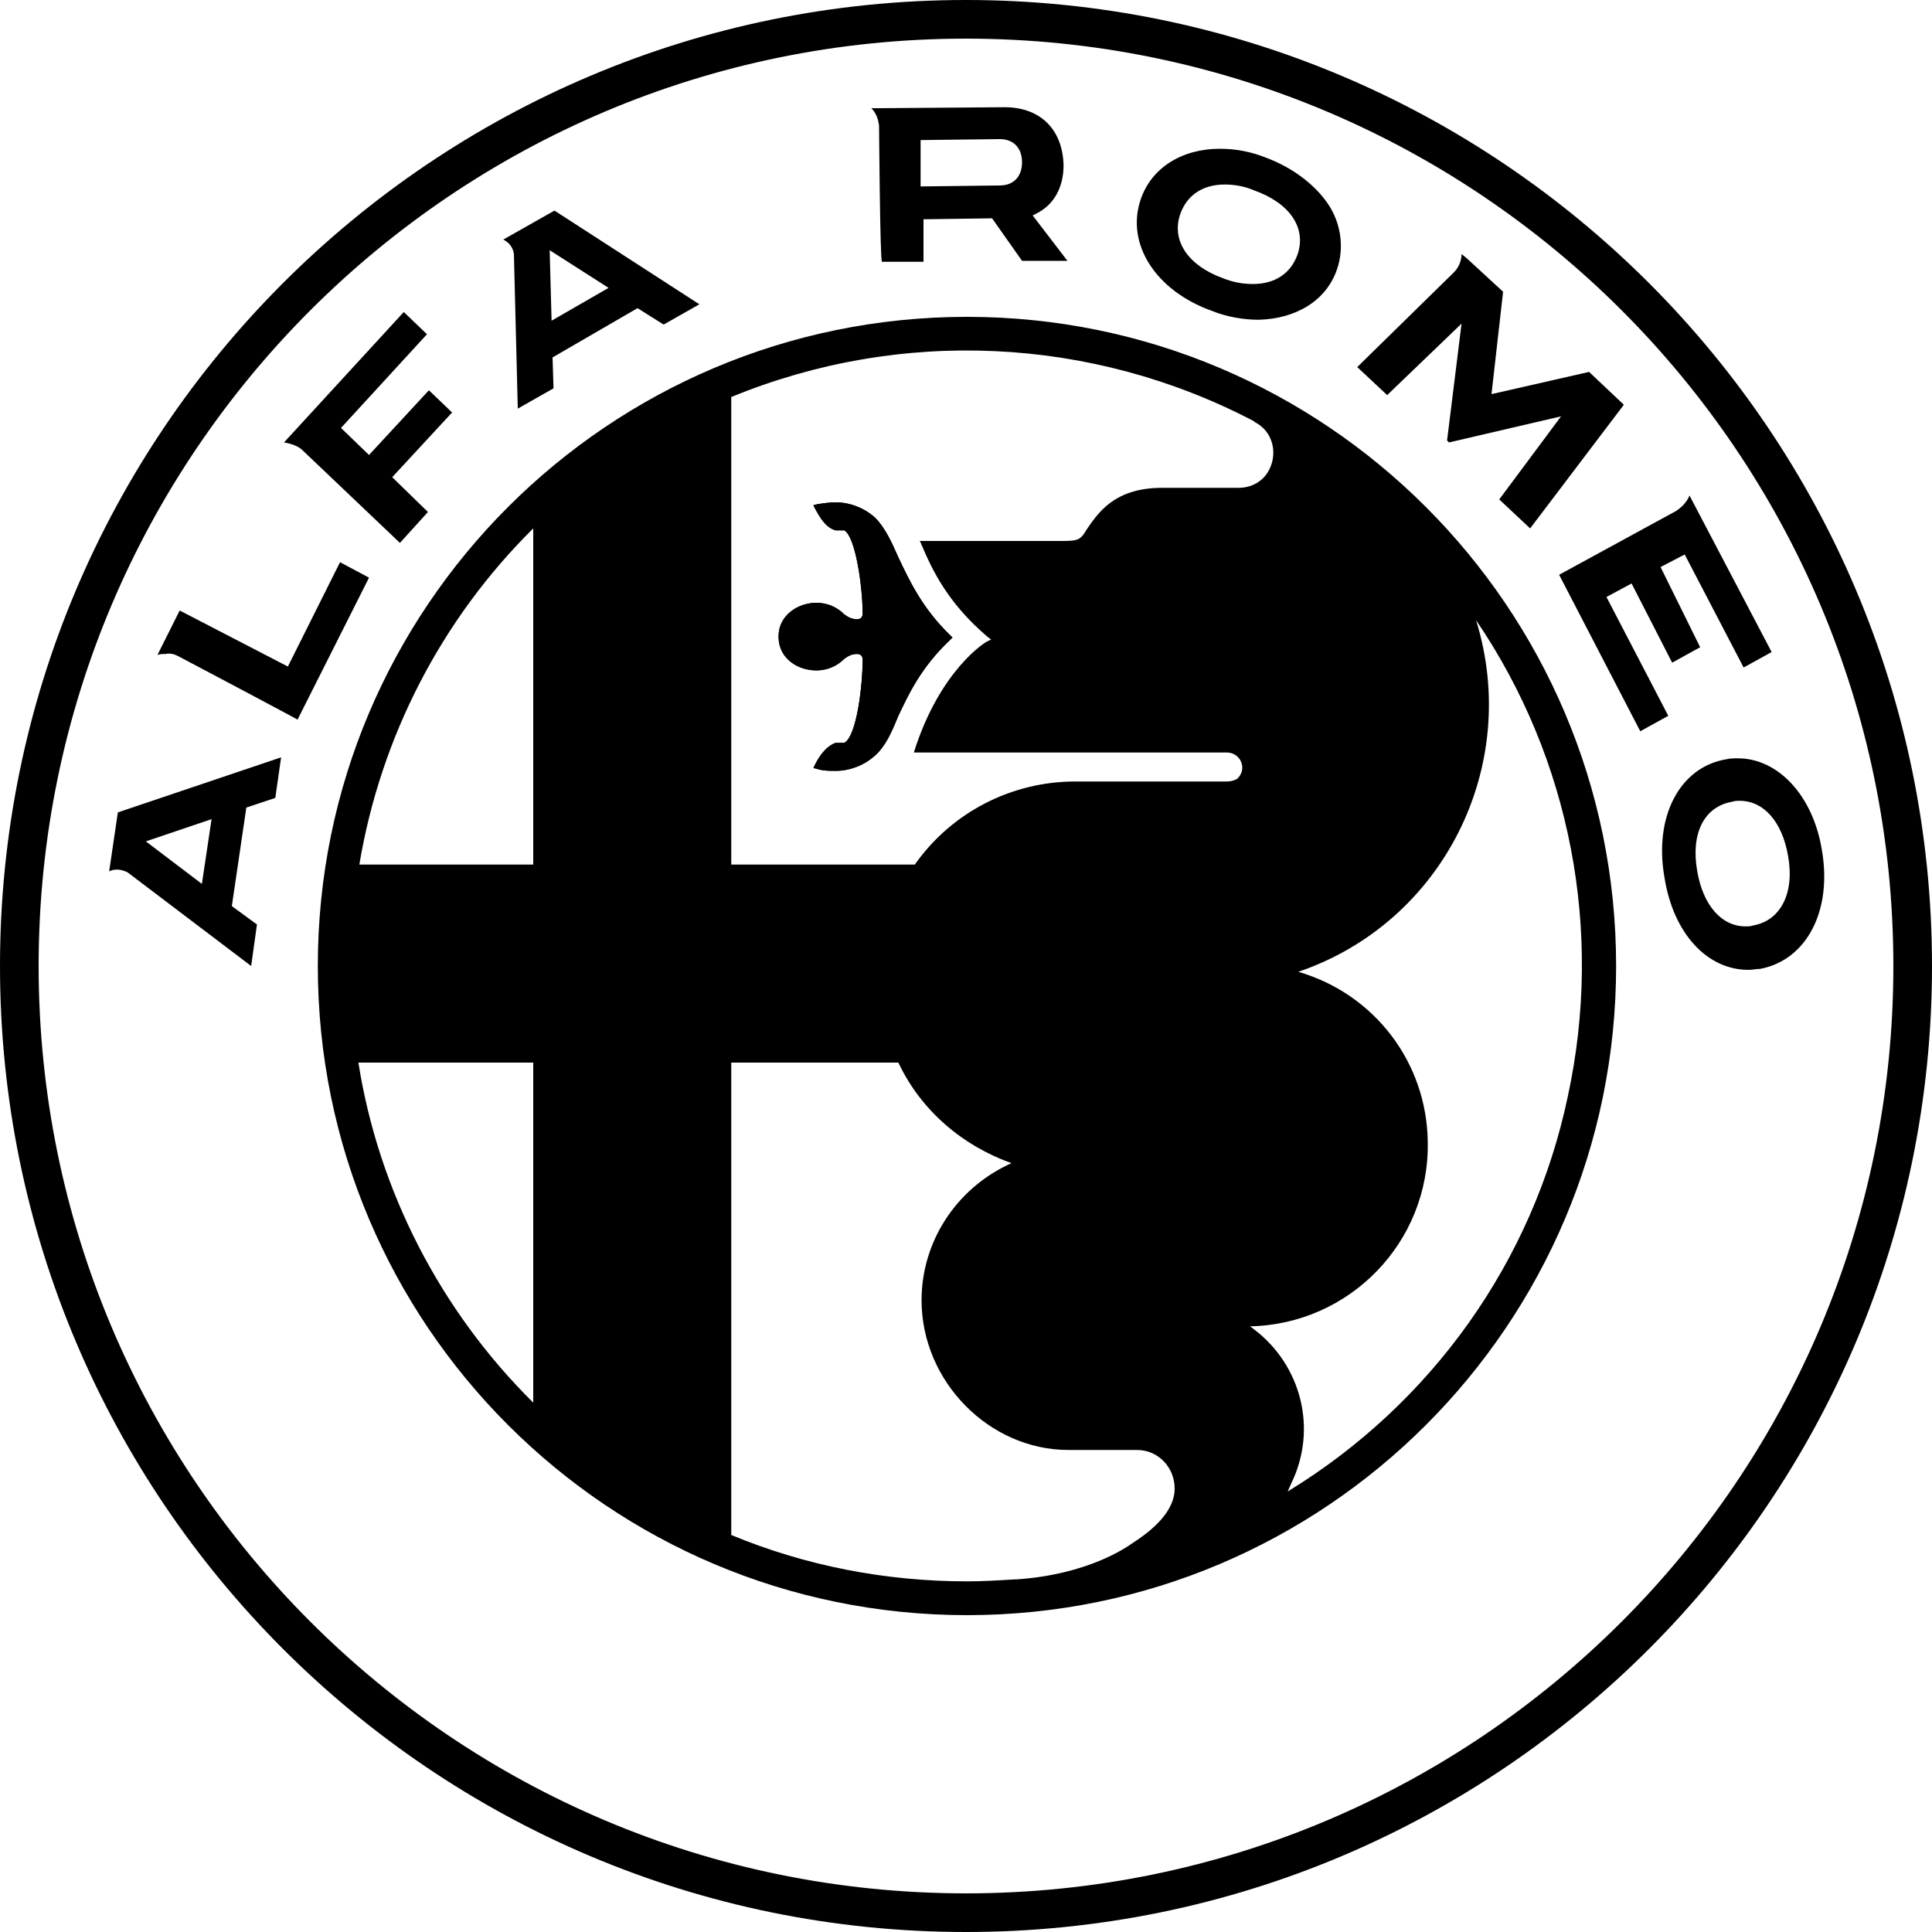 <?xml version="1.0" encoding="utf-8"?>
<!-- Generator: Adobe Illustrator 27.8.0, SVG Export Plug-In . SVG Version: 6.00 Build 0)  -->
<svg version="1.1" id="Livello_1" xmlns="http://www.w3.org/2000/svg" xmlns:xlink="http://www.w3.org/1999/xlink" x="0px" y="0px"
	 viewBox="0 0 200 200" style="enable-background:new 0 0 200 200;" xml:space="preserve">
<g>
	<g>
		<path d="M181,100.4c-4.3,0-7.8-3.8-8.7-9.6c-1.1-6.3,1.6-11.4,6.4-12.2c0.4-0.1,0.8-0.1,1.2-0.1c4.2,0,7.8,3.9,8.7,9.5
			c1.1,6.3-1.6,11.4-6.4,12.3C181.8,100.3,181.4,100.4,181,100.4z M180.1,82.9c-0.3,0-0.5,0-0.8,0.1c-2.9,0.5-4.3,3.3-3.6,7.2
			c0.6,3.5,2.5,5.7,5,5.7c0.3,0,0.5,0,0.8-0.1c2.8-0.5,4.3-3.3,3.6-7.2C184.5,85.1,182.6,82.9,180.1,82.9L180.1,82.9z M13.2,90.3
			L13.2,90.3c-0.6-0.3-1.3-0.4-1.9-0.1l0.9-6.1l16.9-5.7l-0.6,4.2l-3,1L24,93.8l2.6,1.9L26,100L13.2,90.3L13.2,90.3z M15.1,87.1
			l5.8,4.4l1-6.7L15.1,87.1L15.1,87.1z M161.4,59.5l12.1-6.6c0.6-0.4,1.1-0.9,1.4-1.6l8.5,16.2l-2.9,1.6l-6.1-11.7l-2.5,1.3L176,67
			l-2.9,1.6l-4.2-8.2l-2.6,1.4l6.4,12.3l-2.9,1.6L161.4,59.5L161.4,59.5z M18.4,67.9c-0.4-0.2-0.8-0.3-1.3-0.2c-0.3,0-0.5,0-0.8,0.1
			l2.3-4.6L29.8,69l5.4-10.8l3,1.6l-7.4,14.7C30.9,74.5,18.4,67.9,18.4,67.9z M31.2,46.5c-0.5-0.4-1.2-0.6-1.8-0.7l12.4-13.5
			l2.4,2.3l-8.9,9.7l2.9,2.8l6.2-6.7l2.4,2.3l-6.2,6.7l3.7,3.6l-2.9,3.2L31.2,46.5L31.2,46.5z M155.2,51.7l6.4-8.6l-11.6,2.7
			l-0.2-0.2l1.5-12.1l-7.7,7.4l-3.1-2.9l10-9.8c0.5-0.5,0.8-1.2,0.8-1.9l0.5,0.4l3.8,3.5l-1.2,10.6l10.1-2.3l3.6,3.4l-9.7,12.8
			L155.2,51.7L155.2,51.7z M53.2,26.3L53.2,26.3c-0.1-0.7-0.5-1.2-1.1-1.5l5.3-3l15,9.7l-3.7,2.1l-2.7-1.7L57.2,37l0.1,3.2l-3.7,2.1
			L53.2,26.3L53.2,26.3z M57.1,33.2l5.9-3.4l-6.1-3.9L57.1,33.2z M130.3,33.1c-1.6,0-3.3-0.3-4.8-0.9c-5.9-2.1-9-7-7.4-11.6
			c1.1-3.2,4.2-5.2,8.2-5.2c1.6,0,3.2,0.3,4.7,0.9c2.7,1,5,2.7,6.4,4.7c1.4,2,1.8,4.6,1,6.9C137.3,31.1,134.2,33,130.3,33.1
			L130.3,33.1L130.3,33.1z M126.8,19.1c-2.3,0-3.9,1.1-4.6,3c-1,2.8,0.8,5.4,4.4,6.7c1,0.4,2,0.6,3.1,0.6c2.3,0,3.9-1.1,4.6-3
			c1-2.8-0.8-5.4-4.5-6.7C128.9,19.3,127.8,19.1,126.8,19.1z M91,13c-0.1-0.7-0.3-1.3-0.8-1.8H91l13-0.1c3.7,0,6,2.3,6.1,6
			c0,2.3-1,4.1-2.8,5l-0.4,0.2l3.6,4.7l-4.7,0l-3.1-4.4l-7.1,0.1l0,4.4l-4.3,0C91.1,27.1,91,13,91,13z M95.3,14.5l0,4.8l8.2-0.1
			c1.4,0,2.3-0.9,2.3-2.4c0-1.5-0.9-2.4-2.3-2.4C103.6,14.4,95.3,14.5,95.3,14.5z"/>
		<path d="M98.4,66.2l0.2-0.2l-0.2-0.2c-3-2.9-4.3-5.8-5.4-8.1c-0.7-1.6-1.4-3.1-2.4-4.1c-1.1-1-2.6-1.6-4.1-1.6
			c-0.6,0-1.3,0.1-1.9,0.2l-0.4,0.1l0.2,0.4c0.4,0.7,1,1.9,2.1,2.2c0.1,0,0.2,0,0.3,0c0.1,0,0.2,0,0.3,0h0.2c0,0,0.1,0,0.1,0
			c1.2,0.7,1.9,6,1.9,8.6c0,0.4-0.2,0.6-0.6,0.6c-0.5,0-0.9-0.2-1.3-0.5c-0.8-0.8-1.8-1.2-2.9-1.2c-1.8,0-3.8,1.2-3.9,3.3v0.4
			c0.1,2.1,2,3.3,3.9,3.3c1.1,0,2.1-0.4,2.9-1.2c0.4-0.3,0.8-0.5,1.3-0.5c0.4,0,0.6,0.2,0.6,0.6c0,2.6-0.6,7.9-1.9,8.6
			c0,0-0.1,0-0.1,0h-0.5c-0.1,0-0.2,0-0.3,0c-1.1,0.4-1.8,1.6-2.1,2.2l-0.2,0.4l0.4,0.1c0.6,0.2,1.3,0.2,1.9,0.2
			c1.5,0,3-0.6,4.1-1.6c1.1-1,1.7-2.4,2.4-4.1C94,72,95.3,69.1,98.4,66.2L98.4,66.2z M100.1,32.8C63,32.8,32.9,62.9,32.9,100
			s30.1,67.2,67.2,67.2c37.1,0,67.2-30.1,67.2-67.2S137.2,32.8,100.1,32.8z M55.2,145.2c-9.6-9.5-16-21.9-18.1-35.2h18.1V145.2z
			 M55.2,89.5h-18c2.2-13.2,8.5-25.4,18-34.8V89.5L55.2,89.5z M117.3,159.7c-0.7,0.5-4.7,3.3-12.1,3.8H105c-1.6,0.1-3.3,0.2-4.9,0.2
			c-8.4,0-16.7-1.6-24.4-4.8V110H93c2.3,4.9,6.6,8.6,11.7,10.4l-0.4,0.2c-5.4,2.6-8.9,8-8.9,14c0,8.4,7,15.5,15.2,15.5h7.1
			c2.2,0,3.9,1.8,3.9,4C121.6,156,120.1,157.9,117.3,159.7L117.3,159.7L117.3,159.7z M127,80.9h-15.7c-6.6,0-12.8,3.2-16.6,8.6H75.7
			V41.1c17.5-7.2,37.3-6.3,54.1,2.5l0.1,0.1c1.8,0.9,2.4,3.1,1.5,4.9c-0.6,1.2-1.8,1.9-3.2,1.9h-7.9c-2.4,0-4.3,0.6-5.8,1.9
			c-0.8,0.7-1.4,1.5-2,2.4c-0.6,1-0.8,1.2-2.4,1.2l-14.9,0c0.1,0.1,0.1,0.2,0.2,0.4c1.1,2.6,2.7,6,6.8,9.5l0.4,0.3l-0.4,0.2
			c-0.1,0-4.9,2.9-7.6,11.5H127c0.9,0,1.6,0.7,1.6,1.6c0,0.4-0.2,0.8-0.5,1.1C127.8,80.8,127.4,80.9,127,80.9L127,80.9L127,80.9z
			 M133.3,154.4L133.3,154.4l0.4-0.9c2.7-5.6,1-12.2-3.9-15.9l-0.4-0.3c10.3-0.2,18.6-8.7,18.4-19.1c-0.1-8.2-5.5-15.3-13.4-17.6
			c15-5.1,23.1-21.3,18.4-36.4c9.8,14.4,13.2,32.2,9.5,49.3C158.7,130.6,148.2,145.3,133.3,154.4z"/>
		<path d="M100,0C44.8,0,0,44.8,0,100s44.8,100,100,100s100-44.8,100-100C200,44.8,155.2,0,100,0z M100,196c-53,0-96-43-96-96
			C4,47,47,4,100,4s96,43,96,96S153,196,100,196z"/>
		<path d="M98.4,66.2l0.2-0.2l-0.2-0.2c-3-2.9-4.3-5.8-5.4-8.1c-0.7-1.6-1.4-3.1-2.4-4.1c-1.1-1-2.6-1.6-4.1-1.6
			c-0.6,0-1.3,0.1-1.9,0.2l-0.4,0.1l0.2,0.4c0.4,0.7,1,1.9,2.1,2.2c0.1,0,0.2,0,0.3,0c0.1,0,0.2,0,0.3,0h0.2c0,0,0.1,0,0.1,0
			c1.2,0.7,1.9,6,1.9,8.6c0,0.4-0.2,0.6-0.6,0.6c-0.5,0-0.9-0.2-1.3-0.5c-0.8-0.8-1.8-1.2-2.9-1.2c-1.8,0-3.8,1.2-3.9,3.3v0.4
			c0.1,2.1,2,3.3,3.9,3.3c1.1,0,2.1-0.4,2.9-1.2c0.4-0.3,0.8-0.5,1.3-0.5c0.4,0,0.6,0.2,0.6,0.6c0,2.6-0.6,7.9-1.9,8.6
			c0,0-0.1,0-0.1,0h-0.5c-0.1,0-0.2,0-0.3,0c-1.1,0.4-1.8,1.6-2.1,2.2l-0.2,0.4l0.4,0.1c0.6,0.2,1.3,0.2,1.9,0.2
			c1.5,0,3-0.6,4.1-1.6c1.1-1,1.7-2.4,2.4-4.1C94,72,95.3,69.1,98.4,66.2L98.4,66.2z"/>
	</g>
</g>
</svg>
